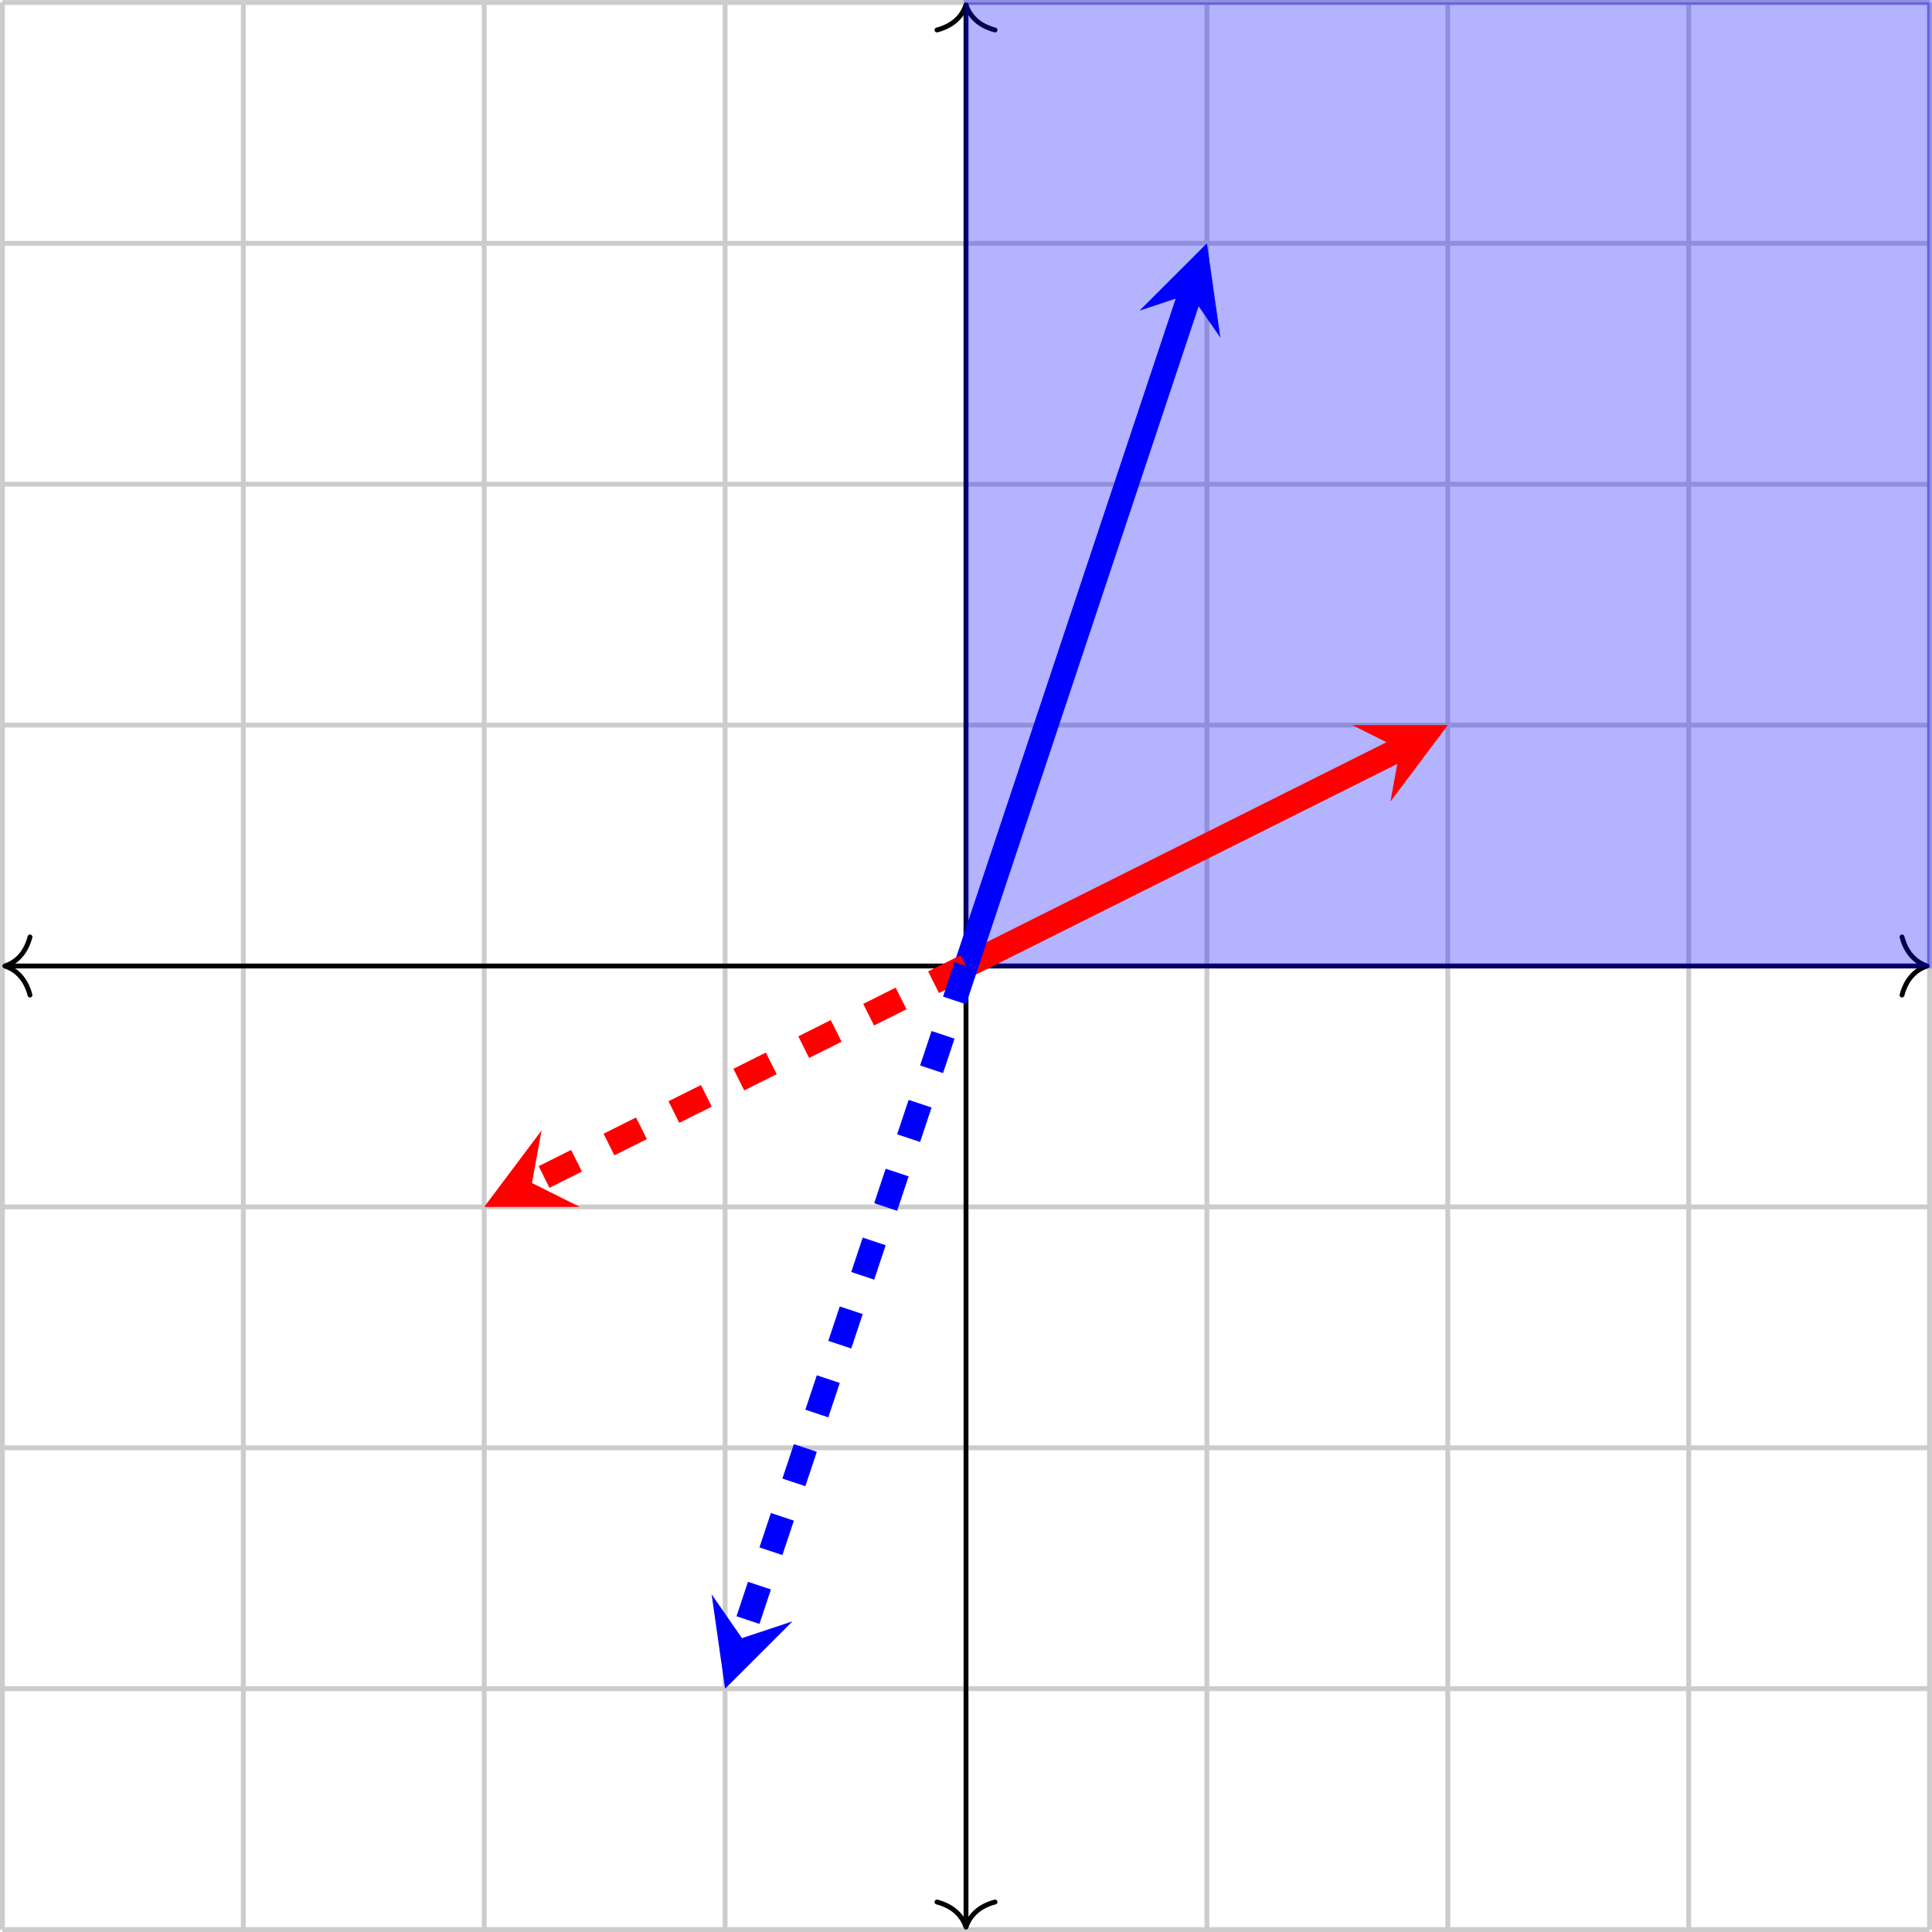 <?xml version="1.0" standalone="no"?>
<!DOCTYPE svg PUBLIC "-//W3C//DTD SVG 1.1//EN" "http://www.w3.org/Graphics/SVG/1.1/DTD/svg11.dtd">
<svg xmlns="http://www.w3.org/2000/svg" xmlns:xlink="http://www.w3.org/1999/xlink" version="1.1" width="5.614cm" height="5.614cm" viewBox="0 0 159.138 159.138">
<path transform="matrix(1,0,0,-1,79.569,79.569)" stroke-width=".399" stroke-linecap="butt" stroke-miterlimit="10" stroke-linejoin="miter" fill="none" stroke="rgb(204,204,204)" d="M -79.371 -79.371 L 79.371 -79.371 M -79.371 -59.528 L 79.371 -59.528 M -79.371 -39.685 L 79.371 -39.685 M -79.371 -19.843 L 79.371 -19.843 M -79.371 0 L 79.371 0 M -79.371 19.843 L 79.371 19.843 M -79.371 39.685 L 79.371 39.685 M -79.371 59.528 L 79.371 59.528 M -79.371 79.364 L 79.371 79.364 M -79.371 -79.371 L -79.371 79.371 M -59.528 -79.371 L -59.528 79.371 M -39.685 -79.371 L -39.685 79.371 M -19.843 -79.371 L -19.843 79.371 M 0 -79.371 L 0 79.371 M 19.843 -79.371 L 19.843 79.371 M 39.685 -79.371 L 39.685 79.371 M 59.528 -79.371 L 59.528 79.371 M 79.364 -79.371 L 79.364 79.371 "/>
<path transform="matrix(1,0,0,-1,79.569,79.569)" stroke-width=".399" stroke-linecap="butt" stroke-miterlimit="10" stroke-linejoin="miter" fill="none" stroke="rgb(0,0,0)" d="M -78.972 0 L 78.972 0 "/>
<path transform="matrix(-1,0,0,1,.398,79.569)" stroke-width=".399" stroke-linecap="round" stroke-linejoin="round" fill="none" stroke="rgb(0,0,0)" d="M -2.072 2.391 C -1.694 .956 -.85 .279 0 0 C -.85 -.279 -1.694 -.956 -2.072 -2.391 "/>
<path transform="matrix(1,0,0,-1,158.74,79.569)" stroke-width=".399" stroke-linecap="round" stroke-linejoin="round" fill="none" stroke="rgb(0,0,0)" d="M -2.072 2.391 C -1.694 .956 -.85 .279 0 0 C -.85 -.279 -1.694 -.956 -2.072 -2.391 "/>
<path transform="matrix(1,0,0,-1,79.569,79.569)" stroke-width=".399" stroke-linecap="butt" stroke-miterlimit="10" stroke-linejoin="miter" fill="none" stroke="rgb(0,0,0)" d="M 0 -78.972 L 0 78.972 "/>
<path transform="matrix(0,1,1,0,79.569,158.74)" stroke-width=".399" stroke-linecap="round" stroke-linejoin="round" fill="none" stroke="rgb(0,0,0)" d="M -2.072 2.391 C -1.694 .956 -.85 .279 0 0 C -.85 -.279 -1.694 -.956 -2.072 -2.391 "/>
<path transform="matrix(0,-1,-1,0,79.569,.398)" stroke-width=".399" stroke-linecap="round" stroke-linejoin="round" fill="none" stroke="rgb(0,0,0)" d="M -2.072 2.391 C -1.694 .956 -.85 .279 0 0 C -.85 -.279 -1.694 -.956 -2.072 -2.391 "/>
<g>
<path transform="matrix(1,0,0,-1,79.569,79.569)" d="M 0 0 L 79.371 0 L 79.371 79.371 L 0 79.371 Z " fill="rgb(0,0,255)" fill-opacity=".3"/>
<path transform="matrix(1,0,0,-1,79.569,79.569)" stroke-width=".399" stroke-linecap="butt" stroke-miterlimit="10" stroke-linejoin="miter" fill="none" stroke="rgb(0,0,255)" stroke-opacity=".3" d="M 0 0 L 79.371 0 L 79.371 79.371 L 0 79.371 Z "/>
</g>
<path transform="matrix(1,0,0,-1,79.569,79.569)" stroke-width="1.993" stroke-linecap="butt" stroke-miterlimit="10" stroke-linejoin="miter" fill="none" stroke="rgb(255,0,0)" d="M 0 0 L 35.749 17.875 "/>
<path transform="matrix(.898,-.449,-.449,-.898,115.318,61.694)" d="M 4.384 0 L -2.63 3.507 L 0 0 L -2.63 -3.507 " fill="rgb(255,0,0)"/>
<path transform="matrix(1,0,0,-1,79.569,79.569)" stroke-width="1.993" stroke-linecap="butt" stroke-miterlimit="10" stroke-linejoin="miter" fill="none" stroke="rgb(0,0,255)" d="M 0 0 L 18.455 55.365 "/>
<path transform="matrix(.317,-.95,-.95,-.317,98.024,24.204)" d="M 4.384 0 L -2.63 3.507 L 0 0 L -2.63 -3.507 " fill="rgb(0,0,255)"/>
<path transform="matrix(1,0,0,-1,79.569,79.569)" stroke-width="1.993" stroke-linecap="butt" stroke-dasharray="2.989,2.989" stroke-miterlimit="10" stroke-linejoin="miter" fill="none" stroke="rgb(255,0,0)" d="M 0 0 L -35.749 -17.875 "/>
<path transform="matrix(-.898,.449,.449,.898,43.82,97.444)" d="M 4.384 0 L -2.63 3.507 L 0 0 L -2.63 -3.507 " fill="rgb(255,0,0)"/>
<path transform="matrix(1,0,0,-1,79.569,79.569)" stroke-width="1.993" stroke-linecap="butt" stroke-dasharray="2.989,2.989" stroke-miterlimit="10" stroke-linejoin="miter" fill="none" stroke="rgb(0,0,255)" d="M 0 0 L -18.455 -55.365 "/>
<path transform="matrix(-.317,.95,.95,.317,61.114,134.934)" d="M 4.384 0 L -2.63 3.507 L 0 0 L -2.63 -3.507 " fill="rgb(0,0,255)"/>
</svg>
